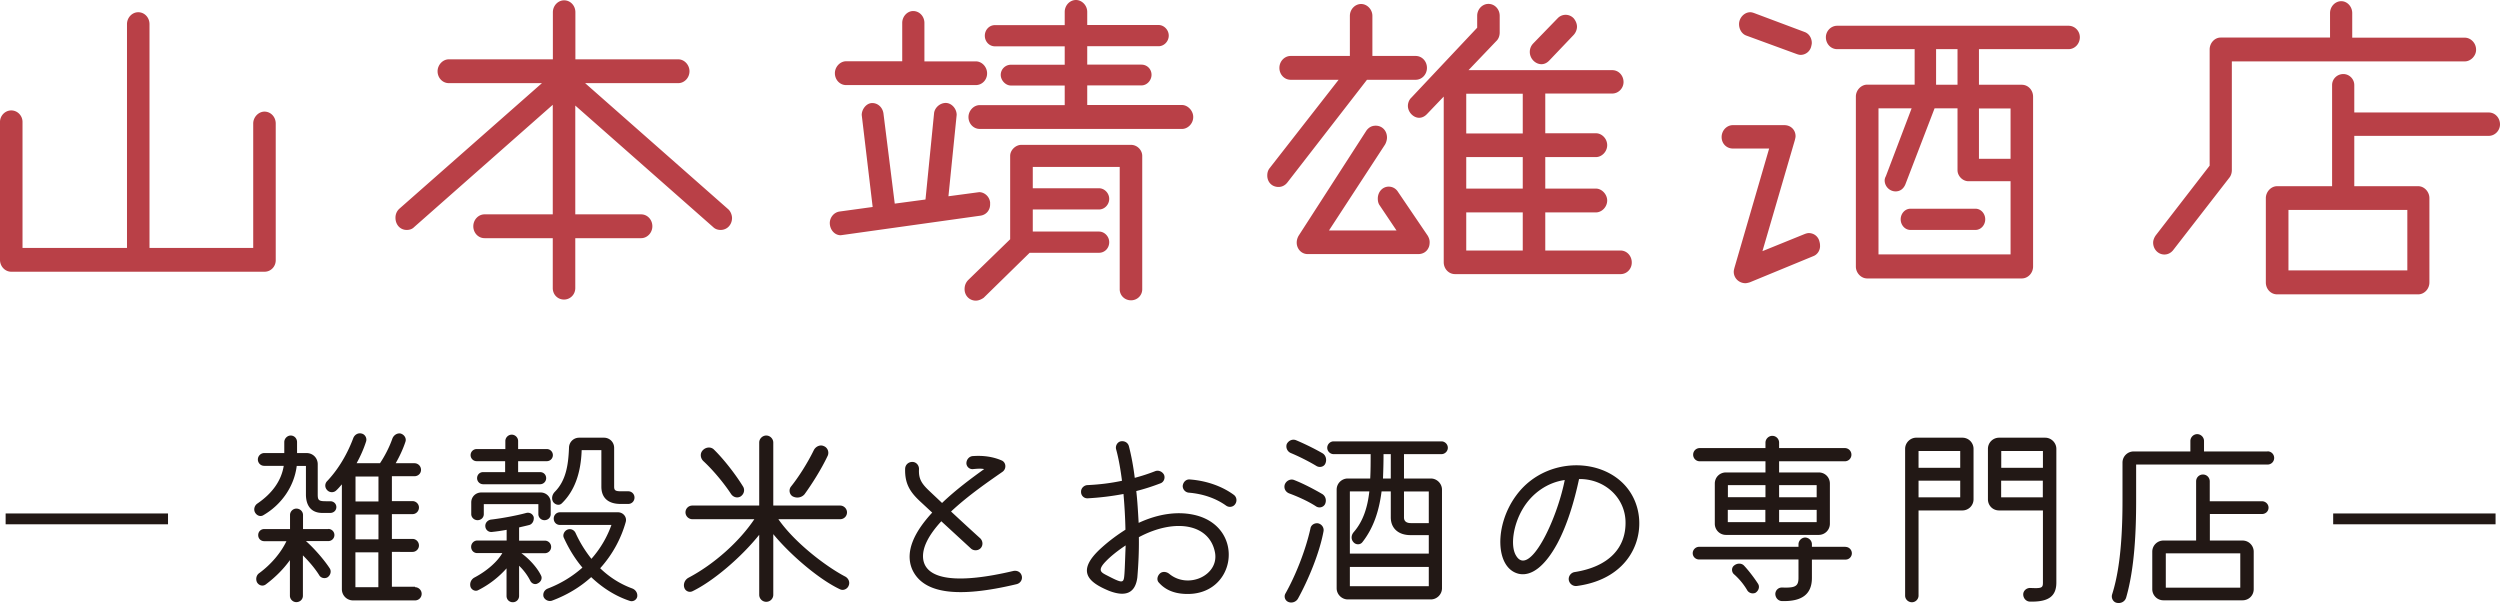<svg xmlns="http://www.w3.org/2000/svg" viewBox="0 0 230.93 55.71"><path d="M24.44 25.1H1.04C.47 25.1 0 24.61 0 24V11.26c0-.57.47-1.06 1.04-1.06.58 0 1.04.49 1.04 1.06V22.9h9.65V2.23c0-.6.47-1.1 1.04-1.1.58 0 1.04.49 1.04 1.1V22.9h9.58V11.41c0-.6.5-1.1 1.04-1.1.58 0 1.04.49 1.04 1.1V24c.02.61-.45 1.1-1.03 1.1zm42.12-3.86c-.25 0-.5-.08-.68-.26L53.14 9.75V19.8h6.08c.58 0 1.04.49 1.04 1.1 0 .6-.47 1.1-1.04 1.1h-6.08v4.61c0 .6-.47 1.06-1.04 1.06-.58 0-1.04-.45-1.04-1.06V22h-6.3c-.58 0-1.04-.49-1.04-1.1 0-.6.47-1.1 1.04-1.1h6.3V9.68l-12.81 11.3c-.18.19-.43.26-.68.26-.61 0-1.04-.49-1.04-1.13 0-.3.11-.6.36-.83l13.17-11.6h-8.6c-.58 0-1.04-.49-1.04-1.1 0-.57.47-1.1 1.04-1.1h9.61V1.13c0-.6.47-1.1 1.04-1.1.58 0 1.04.49 1.04 1.1v4.35h9.5c.58 0 1.04.53 1.04 1.1 0 .6-.47 1.1-1.04 1.1h-8.6l13.21 11.64c.22.19.36.53.36.83-.01.6-.44 1.09-1.06 1.09zm24.02-1.32l-12.92 1.81c-.58 0-1.01-.53-1.01-1.13 0-.49.36-.98.9-1.06l3.06-.42-1.01-8.5c0-.53.43-1.1.97-1.1s.97.42 1.04.98l1.04 8.31 2.84-.38.79-7.94c.04-.53.54-.98 1.08-.98s1.01.53 1.01 1.1l-.76 7.52 2.84-.38c.47 0 .94.38 1.01.94v.15c.02.55-.34 1-.88 1.08zm-.44-12.06H78.16c-.58 0-1.04-.49-1.04-1.1 0-.57.47-1.1 1.04-1.1h5.18V2.12c0-.6.47-1.1 1.01-1.1.58 0 1.04.49 1.04 1.1v3.55h4.75c.58 0 1.04.53 1.04 1.1.01.6-.46 1.09-1.04 1.09zm14.33 19.88c-.58 0-1.04-.45-1.04-1.02v-11.3H95.4v1.97h6.12c.5 0 .94.45.94.98s-.43.98-.94.98H95.4v2.04h6.12c.5 0 .94.45.94.98 0 .57-.43.98-.94.98h-6.41l-4.25 4.16c-.22.15-.47.26-.72.26-.58 0-1.04-.45-1.04-1.06 0-.34.11-.6.32-.83l3.89-3.78v-7.7c0-.53.5-1.02 1.04-1.02h10.12c.58 0 1.04.49 1.04 1.02v12.32c0 .57-.46 1.02-1.04 1.02zm4.72-15.83H90.5c-.58 0-1.04-.49-1.04-1.1 0-.57.47-1.1 1.04-1.1h7.85V7.9h-4.97c-.5 0-.94-.49-.94-.98 0-.53.43-.94.94-.94h4.97v-1.7h-6.44c-.54 0-.94-.45-.94-.98s.4-.98.94-.98h6.44V1.1c0-.6.47-1.1 1.04-1.1.54 0 1.04.49 1.04 1.1v1.21h6.59c.5 0 .94.45.94.98s-.43.98-.94.98h-6.59v1.7h5c.54 0 .94.42.94.94 0 .49-.4.98-.94.98h-5V9.7h8.75c.54 0 1.04.53 1.04 1.1.01.61-.5 1.11-1.03 1.11zm21.58-4.54h-4.5l-7.38 9.52c-.22.26-.5.38-.79.38-.61 0-1.04-.45-1.04-1.06 0-.26.07-.49.22-.68l6.37-8.16h-4.43c-.58 0-1.04-.49-1.04-1.1 0-.6.47-1.1 1.04-1.1h5.47v-3.7c0-.6.47-1.1 1.04-1.1.54 0 1.04.49 1.04 1.1v3.7h4c.58 0 1.04.49 1.04 1.1 0 .61-.47 1.1-1.04 1.1zm1.18 15.53c-.18.38-.54.57-.94.57h-10.22c-.58 0-1.01-.49-1.01-1.06 0-.23.07-.45.18-.64l6.26-9.71c.22-.3.5-.45.86-.45.58 0 1.04.45 1.04 1.1 0 .19-.07.45-.18.64l-5.18 7.94H129l-1.55-2.31c-.14-.19-.18-.42-.18-.64 0-.6.43-1.1 1.01-1.1.32 0 .65.15.86.49l2.74 4.04c.11.19.18.38.18.6 0 .19-.03.38-.11.53zm17.75 2.42h-15.3c-.58 0-1.04-.49-1.04-1.1V8.92l-1.55 1.62c-.22.23-.47.34-.72.34-.54 0-1.04-.53-1.04-1.1 0-.26.11-.57.32-.76l6.08-6.46v-1.1c0-.6.47-1.1 1.04-1.1.58 0 1.04.49 1.04 1.1v1.55c0 .3-.11.6-.32.79l-2.56 2.68h13.28c.58 0 1.04.49 1.04 1.1 0 .57-.47 1.06-1.04 1.06h-6.19v3.67h4.68c.54 0 1.04.49 1.04 1.1 0 .6-.5 1.1-1.04 1.1h-4.68v2.91h4.68c.54 0 1.04.53 1.04 1.1 0 .6-.5 1.1-1.04 1.1h-4.68v3.52h6.95c.58 0 1.04.49 1.04 1.1.01.59-.45 1.08-1.03 1.08zm-9.04-16.66h-5.22v3.67h5.22V8.66zm0 5.85h-5.22v2.91h5.22v-2.91zm0 5.11h-5.22v3.52h5.22v-3.52zm4.68-16.37l-2.23 2.34c-.22.23-.47.34-.72.34-.58 0-1.08-.53-1.08-1.13 0-.3.11-.57.32-.79l2.27-2.34a1.013 1.013 0 011.48.04c.18.23.29.49.29.76 0 .25-.11.55-.33.78zm22.16 20.41l-5.87 2.42c-.14.04-.29.08-.4.08-.58 0-1.08-.45-1.08-1.06 0-.11.04-.26.07-.38l3.2-11h-3.35c-.58 0-1.04-.45-1.04-1.06 0-.6.47-1.1 1.04-1.1h4.75c.61 0 1.04.45 1.04 1.02 0 .11-.04.26-.07.38L162.8 23.2l3.92-1.59c.11-.04.25-.08.36-.08.43 0 .83.26.97.72.04.15.07.26.07.42.03.42-.22.84-.62.99zm-.21-19.31c-.14.45-.54.72-.97.72-.11 0-.25-.04-.36-.08l-4.64-1.7c-.43-.15-.68-.6-.68-1.06 0-.57.47-1.1 1.04-1.1.11 0 .25.04.36.08l4.64 1.74c.43.15.68.57.68 1.02 0 .11-.04.26-.07.38zm23.79.19h-8.28v3.29h3.96c.58 0 1.04.49 1.04 1.1v15.69c0 .6-.47 1.1-1.04 1.1h-14.29c-.54 0-1.04-.49-1.04-1.1V8.92c0-.6.5-1.1 1.04-1.1h4.39V4.54h-7.16c-.58 0-1.04-.49-1.04-1.1 0-.57.47-1.06 1.04-1.06h21.38c.58 0 1.04.49 1.04 1.06 0 .6-.46 1.1-1.04 1.1zm-5.36 12.2h-3.89c-.54 0-1.01-.49-1.01-1.02v-5.71h-2.12l-2.7 7.03c-.18.42-.5.64-.9.64-.54 0-1.01-.45-1.01-1.02 0-.11.04-.26.11-.38l2.38-6.27h-3.06V23.5h12.2v-6.76zm-3.24 4.5h-6.01c-.5 0-.9-.45-.9-.98s.4-.98.9-.98h6.01c.5 0 .9.45.9.98s-.4.98-.9.98zm-1.66-16.7h-1.98v3.29h1.98V4.54zm4.9 5.48h-2.92v4.65h2.92v-4.65zm41.97-4.35h-21.53v10.05c0 .23-.07.49-.22.68l-5.22 6.73c-.22.26-.5.38-.79.38-.58 0-1.04-.49-1.04-1.1 0-.23.11-.49.25-.68l4.97-6.43V4.57c0-.6.47-1.1 1.01-1.1h10.11V1.21c0-.6.47-1.1 1.04-1.1.54 0 1.01.49 1.01 1.1v2.27h10.4c.54 0 1.04.49 1.04 1.1.02.56-.49 1.09-1.03 1.09zm2.2 6.88h-12.42v4.65h5.9c.58 0 1.04.53 1.04 1.1v7.79c0 .6-.47 1.1-1.04 1.1h-13.03c-.58 0-1.04-.49-1.04-1.1V18.3c0-.57.47-1.1 1.04-1.1h5.08V7.86c0-.57.47-1.02 1.04-1.02.54 0 1.01.45 1.01 1.02v2.53h12.42c.58 0 1.04.49 1.04 1.1 0 .57-.47 1.06-1.04 1.06zm-7.52 6.84h-10.98v5.59h10.98v-5.59z" fill="#b94047"/><path d="M30.51 46.3c.31 0 .56.23.56.54s-.25.54-.56.54h-.74c-.97 0-1.51-.61-1.51-1.71v-2.63h-.85c-.23 1.87-1.39 3.58-3.12 4.57-.27.14-.59 0-.74-.29-.14-.27-.04-.63.23-.81 1.39-.95 2.21-2.12 2.43-3.48h-1.8c-.34 0-.59-.27-.59-.59 0-.32.27-.59.59-.59h1.85v-1.01c0-.34.29-.61.59-.61.34 0 .59.27.59.61v1.01h.88c.58 0 1.03.45 1.03 1.03v2.79c0 .54.09.63.77.63h.39zm-.18 2.56a.56.56 0 110 1.12h-2.07c.74.65 1.69 1.73 2.21 2.54.16.27.05.63-.22.81-.25.14-.58.07-.74-.16-.41-.67-.99-1.33-1.53-1.87v3.73c0 .34-.27.59-.61.59-.32 0-.59-.27-.59-.59v-3.29c-.58.81-1.33 1.57-2.21 2.23-.27.22-.65.13-.83-.18-.14-.29-.07-.67.22-.86 1.1-.81 2-1.89 2.5-2.94h-2.05c-.31 0-.56-.23-.56-.56 0-.31.23-.56.56-.56h2.38v-1.3c0-.32.27-.59.59-.59.34 0 .61.27.61.59v1.3h2.34zm8.01 5.38c.32 0 .61.27.61.61 0 .34-.27.61-.61.61h-5.73c-.58 0-1.03-.47-1.03-1.03v-9.69c-.18.2-.34.4-.52.56-.23.23-.63.22-.85-.04a.586.586 0 01.02-.83c.81-.86 1.73-2.16 2.41-3.98.13-.31.45-.49.77-.4.31.07.5.41.41.72-.23.72-.54 1.4-.88 2.02h2.16c.45-.67.88-1.51 1.15-2.29.13-.32.45-.52.77-.45.34.11.54.45.43.76-.22.67-.56 1.39-.9 1.98h1.73c.34 0 .61.27.61.61s-.27.59-.61.59H36.2v2.3h1.91c.32 0 .59.27.59.59 0 .34-.27.61-.59.61H36.2v2.29h1.91c.32 0 .59.27.59.61 0 .32-.27.59-.59.59H36.2v3.22h2.14zm-3.38-7.92v-2.3h-2.12v2.3h2.12zm0 3.5v-2.29h-2.12v2.29h2.12zm-2.13 1.2v3.22h2.12v-3.22h-2.12zm15.3.06c.74.52 1.51 1.37 1.85 2.09.13.25 0 .58-.31.72-.23.14-.54.04-.68-.23-.27-.54-.65-1.03-1.04-1.4v2.79c0 .32-.25.58-.58.58s-.58-.25-.58-.58V52.5a8.76 8.76 0 01-2.63 2.02c-.27.14-.61-.04-.7-.32a.74.74 0 01.38-.86c1.15-.61 2.11-1.46 2.56-2.25h-2.32c-.32 0-.56-.25-.56-.58 0-.31.25-.58.56-.58h2.72v-.99c-.49.09-.97.16-1.39.2a.547.547 0 01-.58-.54c-.02-.32.25-.59.58-.61.92-.11 2.3-.36 3.21-.61.31-.07.59.09.68.38.05.34-.13.67-.43.74-.27.07-.59.14-.92.22v1.22h2.38a.58.58 0 010 1.16h-2.2zm-4.1-8.48a.56.56 0 110-1.12h2.65v-.74c0-.32.27-.59.59-.59.32 0 .59.27.59.59v.74h2.65a.56.56 0 110 1.12h-2.65v1.01h2.03c.31 0 .56.23.56.56 0 .31-.25.56-.56.56h-5.26c-.31 0-.56-.25-.56-.56s.23-.56.56-.56h2.03V42.6h-2.63zm5.7 4.89v-.92h-5.04v.92c0 .32-.25.56-.58.56-.31 0-.58-.25-.58-.56v-1.08c0-.52.41-.92.94-.92h5.46c.52 0 .94.4.94.92v1.08c0 .32-.25.56-.58.56a.56.56 0 01-.56-.56zm9.13 7.64c-.07.29-.38.47-.67.38-1.31-.43-2.52-1.19-3.58-2.2-.97.88-2.18 1.64-3.64 2.18a.64.64 0 01-.76-.36c-.09-.32.07-.63.38-.76 1.28-.49 2.34-1.17 3.21-1.94-.67-.79-1.24-1.71-1.71-2.74-.14-.27.02-.63.31-.76s.63 0 .77.31c.41.9.9 1.67 1.46 2.38.88-.99 1.48-2.09 1.85-3.13h-4.75c-.34 0-.58-.25-.58-.59 0-.32.25-.58.58-.58h5.35c.49 0 .85.45.72.9-.41 1.46-1.17 2.95-2.36 4.27.86.83 1.85 1.46 2.97 1.87.31.12.51.43.45.77zm-7.6-9.71c1.03-1.04 1.24-2.5 1.3-4.05 0-.52.41-.94.94-.94h2.29c.52 0 .94.41.94.94v3.58c0 .34.11.43.63.43h.67c.32 0 .58.25.58.58s-.25.59-.58.59h-.7c-1.15 0-1.78-.56-1.78-1.6v-3.37h-1.82c-.07 2.16-.68 3.8-1.84 4.92-.23.22-.59.14-.79-.13-.18-.3-.11-.68.16-.95zm27.14 8.66c-.11.32-.49.5-.79.36-1.86-.86-4.54-3.11-6.18-5.1v5.6c0 .36-.29.65-.65.65-.36 0-.65-.29-.65-.65V49.4c-1.62 2.03-4.21 4.27-6.18 5.22a.541.541 0 01-.74-.34c-.11-.34.05-.74.4-.92 2.38-1.26 4.7-3.35 6.07-5.4h-5.73a.64.64 0 01-.63-.63c0-.36.29-.63.63-.63h6.18v-5.82c0-.36.31-.65.65-.65.36 0 .65.31.65.65v5.82h6.18c.34 0 .63.29.63.63 0 .36-.29.63-.63.63H71.9c1.53 2.2 4.43 4.38 6.14 5.28.33.16.49.52.36.84zM64.92 41.59c.29-.31.77-.34 1.04-.05.9.88 2 2.29 2.7 3.44.16.31.05.68-.25.88-.31.18-.68.07-.88-.23-.65-.99-1.66-2.21-2.56-3.04-.29-.28-.32-.73-.05-1zm8.15 3.35c.68-.85 1.5-2.12 2.11-3.37.18-.34.59-.52.92-.36.36.14.5.56.36.88-.59 1.26-1.5 2.68-2.14 3.56-.27.32-.72.4-1.1.2-.31-.18-.38-.63-.15-.91zm20.84 9.02c-5.47 1.31-8.64.88-9.65-1.37-.72-1.69.29-3.55 1.85-5.24l-.97-.9c-.99-.9-1.58-1.67-1.53-3.17.02-.36.32-.63.7-.61.34.02.59.32.58.67-.04.77.16 1.22.76 1.82.23.23.76.72 1.37 1.3 1.26-1.21 2.72-2.29 3.89-3.13-.22-.05-.52-.05-1.01 0a.56.56 0 01-.63-.5c-.02-.36.25-.68.59-.7.95-.07 1.85.05 2.66.4.43.18.47.79.07 1.06-1.13.79-3.12 2.14-4.74 3.66 1.01.94 2.09 1.93 2.7 2.48.25.25.27.65.04.9s-.65.27-.9.04l-2.74-2.52c-1.12 1.22-1.85 2.48-1.66 3.58.34 1.85 3.24 2.21 8.32 1.01.36-.07.68.11.77.45.09.33-.11.68-.47.77zm15.53.9c-1.04-.05-1.82-.4-2.38-1.03-.23-.22-.18-.61.09-.86.22-.2.59-.18.86.04 1.75 1.44 4.57.14 4.23-1.93-.47-2.67-3.66-3.26-7.04-1.46.02 1.26-.04 2.5-.14 3.71-.18 1.44-1.06 1.85-2.63 1.24-1.89-.79-3.1-1.8-.67-3.98.72-.65 1.46-1.19 2.2-1.66-.02-1.13-.09-2.25-.18-3.3-1.06.2-2.18.34-3.31.4a.578.578 0 01-.61-.59c-.02-.32.25-.61.59-.63 1.1-.05 2.16-.18 3.19-.4-.14-1.1-.32-2.11-.54-2.9-.09-.32.11-.67.41-.74.36-.07.68.11.77.45.2.77.4 1.78.54 2.92.67-.18 1.28-.38 1.87-.61.31-.13.67.02.83.32.13.29 0 .67-.31.79-.7.27-1.46.52-2.25.72.11.94.16 1.91.22 2.94 1.85-.86 3.73-1.12 5.37-.68 4.54 1.24 3.59 7.49-1.11 7.24zm-5.57-1.89c.04-.54.07-1.71.11-2.59-.74.49-1.37.99-1.85 1.49-.76.79-.43.99 0 1.22 1.64.85 1.67.83 1.74-.12zm10.21-6.38c-.18.25-.56.31-.83.11-.94-.67-2.12-1.08-3.42-1.19a.617.617 0 01-.58-.63c.04-.36.32-.63.67-.59 1.49.11 2.95.61 4.05 1.42.27.2.33.59.11.88zm8.32-.03c-.14.29-.52.4-.81.23-.74-.49-1.76-.94-2.5-1.21-.36-.14-.52-.49-.41-.83.14-.36.54-.54.86-.41.83.32 1.84.85 2.61 1.3.31.2.4.59.25.92zm-.14 2.5c-.38 2.07-1.44 4.56-2.36 6.23-.18.32-.58.45-.9.31a.549.549 0 01-.27-.76c.94-1.66 1.87-4 2.32-6.03.05-.32.38-.52.7-.47.33.07.56.38.51.72zm.16-6.23c-.13.29-.5.38-.79.23-.67-.41-1.64-.9-2.39-1.21a.668.668 0 01-.38-.83c.16-.32.52-.49.85-.36.86.36 1.8.83 2.47 1.22.3.19.4.61.24.95zm7.27-.88v2.25h2.48c.56 0 1.03.47 1.03 1.03v9.11c0 .56-.47 1.03-1.03 1.03h-7.67c-.56 0-1.03-.47-1.03-1.03v-9.11c0-.58.47-1.03 1.03-1.03h2.07c.04-.72.04-1.48.04-2.25h-3.42c-.32 0-.59-.27-.59-.59s.27-.59.59-.59h9.96c.32 0 .59.27.59.59s-.27.59-.59.59h-3.46zm-5 3.45v5.74h7.29v-1.71h-1.69c-1.12 0-1.82-.63-1.82-1.64v-2.4h-.85c-.22 1.71-.7 3.33-1.78 4.7-.2.25-.59.25-.81 0-.25-.27-.23-.65.02-.94.9-1.04 1.28-2.34 1.44-3.76h-1.8zm0 8.75h7.29v-1.78h-7.29v1.78zm3.78-9.95v-2.25h-.67c0 .76-.02 1.51-.05 2.25h.72zm3.51 1.2h-2.29v2.4c0 .34.22.52.63.52h1.66V45.4zm12.93 8.16c-.04-.34.2-.67.56-.72 3.1-.49 4.79-2.21 4.68-4.77-.11-2.18-1.98-3.85-4.29-3.82-.45 2.11-1.1 4.25-2 5.94-1.13 2.09-2.39 3.08-3.58 2.81-2.16-.52-2.27-4.47-.22-7.24 3.06-4.18 9.85-3.51 11.16 1.1.81 2.84-.72 6.63-5.58 7.27a.668.668 0 01-.73-.57zm-.37-9.22c-1.58.22-3.03 1.21-3.89 2.68-.88 1.49-1.15 3.42-.61 4.3 1.2 2.04 3.74-3.16 4.5-6.98zm25.94 6.18c.32 0 .58.27.58.59 0 .31-.25.58-.58.58h-3.11v1.69c0 1.51-.92 2.2-2.79 2.14-.34-.02-.59-.32-.59-.67.02-.34.29-.59.63-.58 1.24.05 1.51-.13 1.51-.9v-1.69h-9.18c-.32 0-.59-.25-.59-.58 0-.32.27-.59.59-.59h9.18v-.23c0-.34.29-.63.63-.63.34.02.61.29.61.63v.23h3.11zm-13.47-7.91c-.34 0-.61-.27-.61-.61 0-.34.27-.61.61-.61h6.07v-.5c0-.34.29-.63.63-.63.36 0 .63.29.63.63v.5h6.07c.34 0 .61.27.61.61 0 .34-.27.61-.61.61h-6.07v1.03H168c.58 0 1.03.45 1.03 1.03v3.71c0 .58-.47 1.03-1.03 1.03h-8.57c-.58 0-1.03-.47-1.03-1.03v-3.71c0-.58.45-1.03 1.03-1.03h3.65v-1.03h-6.07zm6.07 2.2h-3.47v1.12h3.47v-1.12zm-3.48 2.29v1.13h3.47V47.1h-3.47zm2.79 6.82c.18.27.07.63-.22.83-.25.13-.59.05-.76-.2a6.05 6.05 0 00-1.22-1.49c-.25-.2-.27-.61-.02-.81.29-.25.72-.25.95.02.41.44.91 1.09 1.27 1.65zm5.42-9.11h-3.47v1.12h3.47v-1.12zm-3.47 3.42h3.47V47.1h-3.47v1.13zm16.93-7.8c.58 0 1.03.47 1.03 1.03v4.66c0 .58-.47 1.03-1.03 1.03h-4.05v7.87c0 .32-.27.61-.61.61-.34 0-.63-.27-.63-.61V41.46c0-.56.47-1.03 1.03-1.03h4.26zm-.2 1.23h-3.85v1.55h3.85v-1.55zm-3.85 4.28h3.85V44.4h-3.85v1.54zm11.7-5.51c.56 0 1.03.47 1.03 1.03v12.35c0 1.28-.74 1.8-2.43 1.76-.36 0-.63-.31-.63-.67 0-.32.29-.59.63-.59 1.08.05 1.19 0 1.19-.5v-6.66h-4.05c-.58 0-1.03-.45-1.03-1.03v-4.66c0-.58.47-1.03 1.03-1.03h4.26zm-.21 1.23h-3.85v1.55h3.85v-1.55zm-3.86 4.28h3.85V44.4h-3.85v1.54zm24.61-4.25c.34 0 .61.27.61.61 0 .34-.27.61-.61.61h-12.14v3.37c0 2.68-.13 6.18-.92 8.91-.11.38-.49.58-.88.49-.32-.07-.52-.43-.42-.77.5-1.57.96-4.05.96-8.62v-3.56c0-.58.47-1.03 1.03-1.03h5.24v-.97c0-.34.29-.63.63-.63s.63.29.63.63v.97h5.87zm-.52 4.61c.34 0 .61.27.61.59 0 .34-.27.59-.61.59h-4.81v2.45h3.02c.58 0 1.03.47 1.03 1.03v3.46c0 .58-.45 1.03-1.03 1.03h-7.31c-.58 0-1.03-.47-1.03-1.03v-3.46c0-.58.47-1.03 1.03-1.03h3.02v-5.47c0-.36.29-.63.63-.63.36 0 .63.29.63.63v1.84h4.82zm-2 7.98v-3.17h-6.88v3.17h6.88z" fill="#221815"/><path d="M.52 47.93h15m200 0h15" fill="none" stroke="#221815" stroke-miterlimit="10"/></svg>